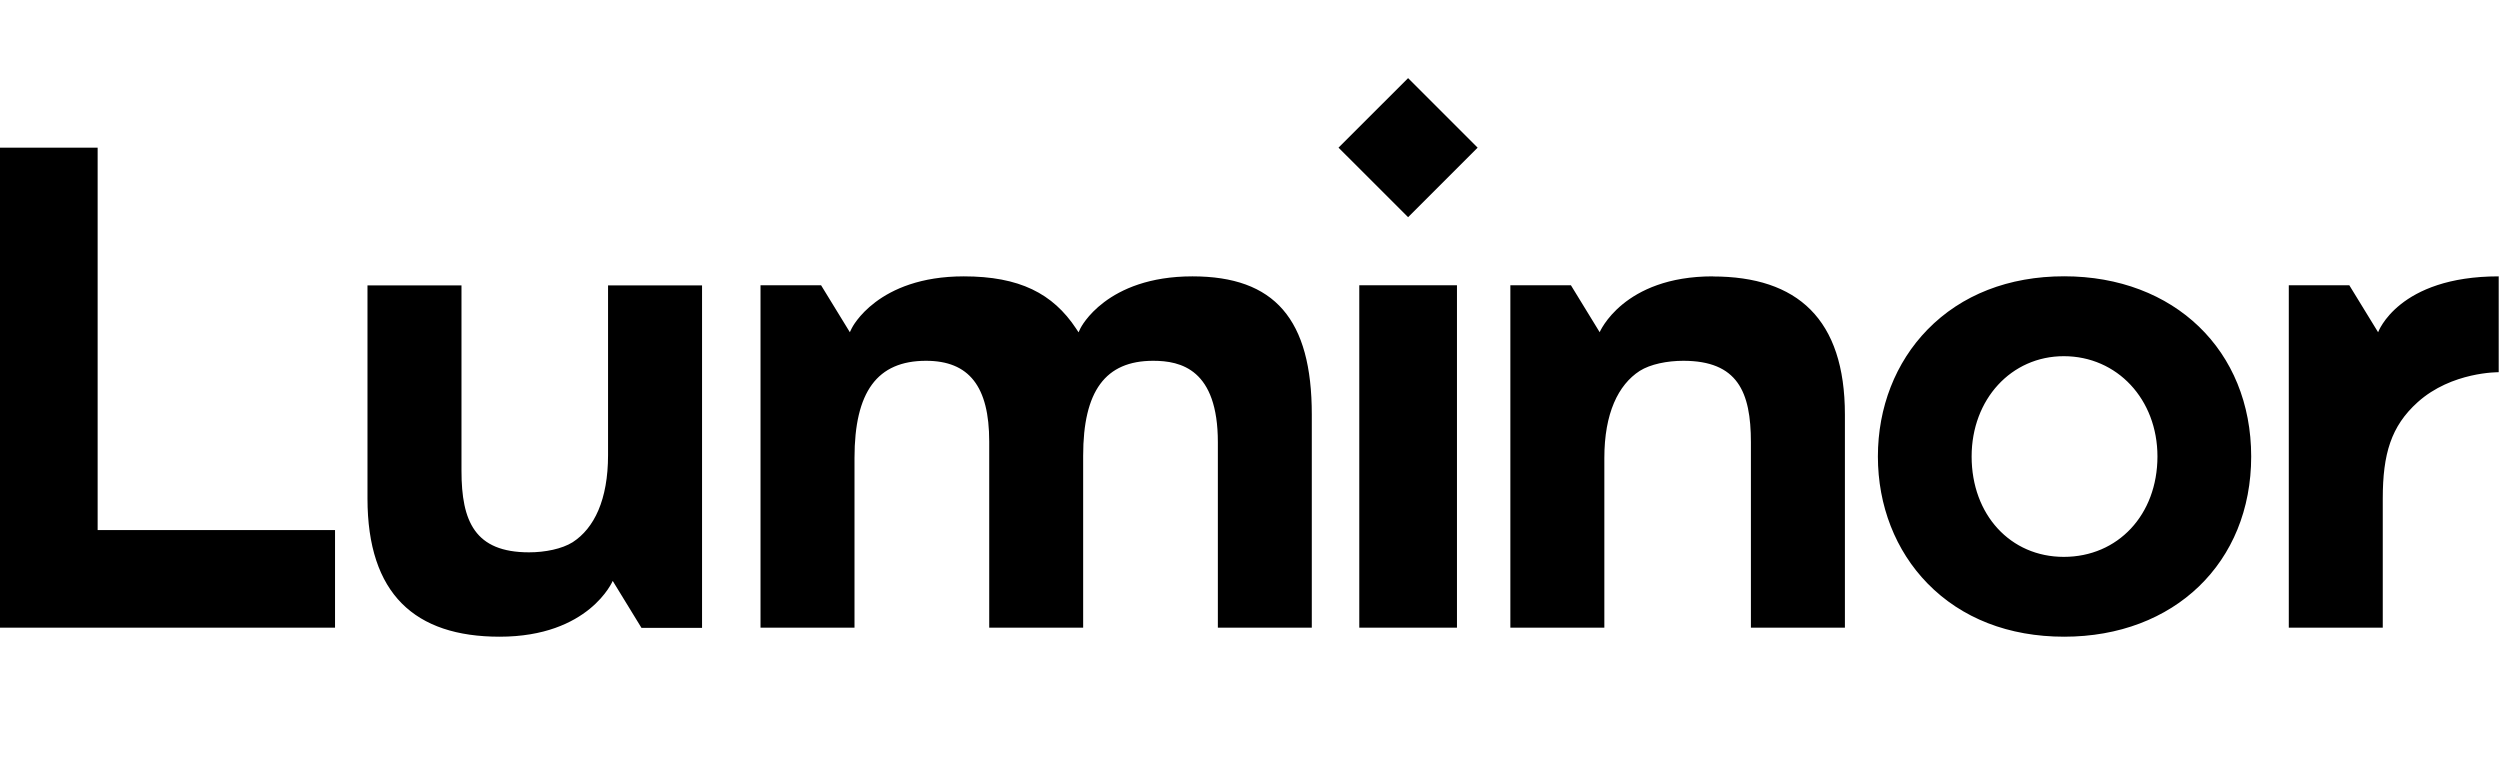 <svg width="160" height="50" viewBox="0 0 160 50" fill="none" xmlns="http://www.w3.org/2000/svg">
<path d="M132.082 35.64C128.666 35.64 126.184 32.942 126.184 29.216C126.184 25.556 128.721 22.796 132.082 22.796C135.499 22.796 138.077 25.556 138.077 29.216C138.073 32.942 135.553 35.64 132.082 35.64ZM132.106 17.683C128.563 17.683 125.535 18.864 123.358 21.096C121.312 23.194 120.185 26.075 120.185 29.216C120.185 32.358 121.312 35.239 123.358 37.337C125.538 39.572 128.563 40.749 132.106 40.749C139.152 40.749 144.076 36.008 144.076 29.216C144.076 22.428 139.152 17.683 132.106 17.683ZM86.994 18.257H93.246V40.172H86.994V18.257ZM85.665 9.45L90.118 13.9L94.568 9.45L90.118 5L85.665 9.45ZM6.249 33.927V9.45H0V40.172H21.442V33.924H6.249V33.927ZM76.316 17.687C70.788 17.687 69.167 20.976 69.15 21.007L69.027 21.268L68.869 21.027C67.382 18.782 65.246 17.687 61.679 17.687C56.151 17.687 54.527 20.976 54.513 21.007L54.39 21.261L52.549 18.257H48.673V21.271V25.821V40.172H54.688V29.312C54.688 25.069 56.144 23.091 59.265 23.091C62.022 23.091 63.31 24.732 63.31 28.258V40.172H69.322V29.168C69.322 25.024 70.743 23.091 73.802 23.091C75.578 23.091 77.943 23.634 77.943 28.306V40.172H83.955V26.538C83.959 20.416 81.569 17.687 76.316 17.687ZM109.617 17.694V17.687C103.876 17.687 102.379 21.261 102.379 21.261L100.539 18.257H96.663V40.172H102.678V29.312C102.678 26.452 103.564 24.629 104.944 23.736C105.624 23.307 106.699 23.091 107.732 23.091C111.2 23.091 112.058 25.069 112.058 28.306V40.172H118.074V26.538C118.074 20.416 115.032 17.694 109.617 17.694ZM31.973 40.749C37.713 40.749 39.214 37.178 39.214 37.178L41.054 40.183H44.931V18.267H38.915V29.127C38.915 31.984 38.029 33.81 36.649 34.703C35.966 35.129 34.894 35.349 33.858 35.349C30.393 35.349 29.535 33.371 29.535 30.133V18.267H23.519V31.901C23.519 38.02 26.561 40.749 31.973 40.749ZM152.497 40.176V31.908C152.497 29.052 153.027 27.273 154.729 25.742C156.909 23.778 159.917 23.822 159.917 23.822V17.687C153.483 17.687 152.199 21.264 152.199 21.264L150.356 18.257H146.483V40.172H152.497" fill="black"/>
</svg>
